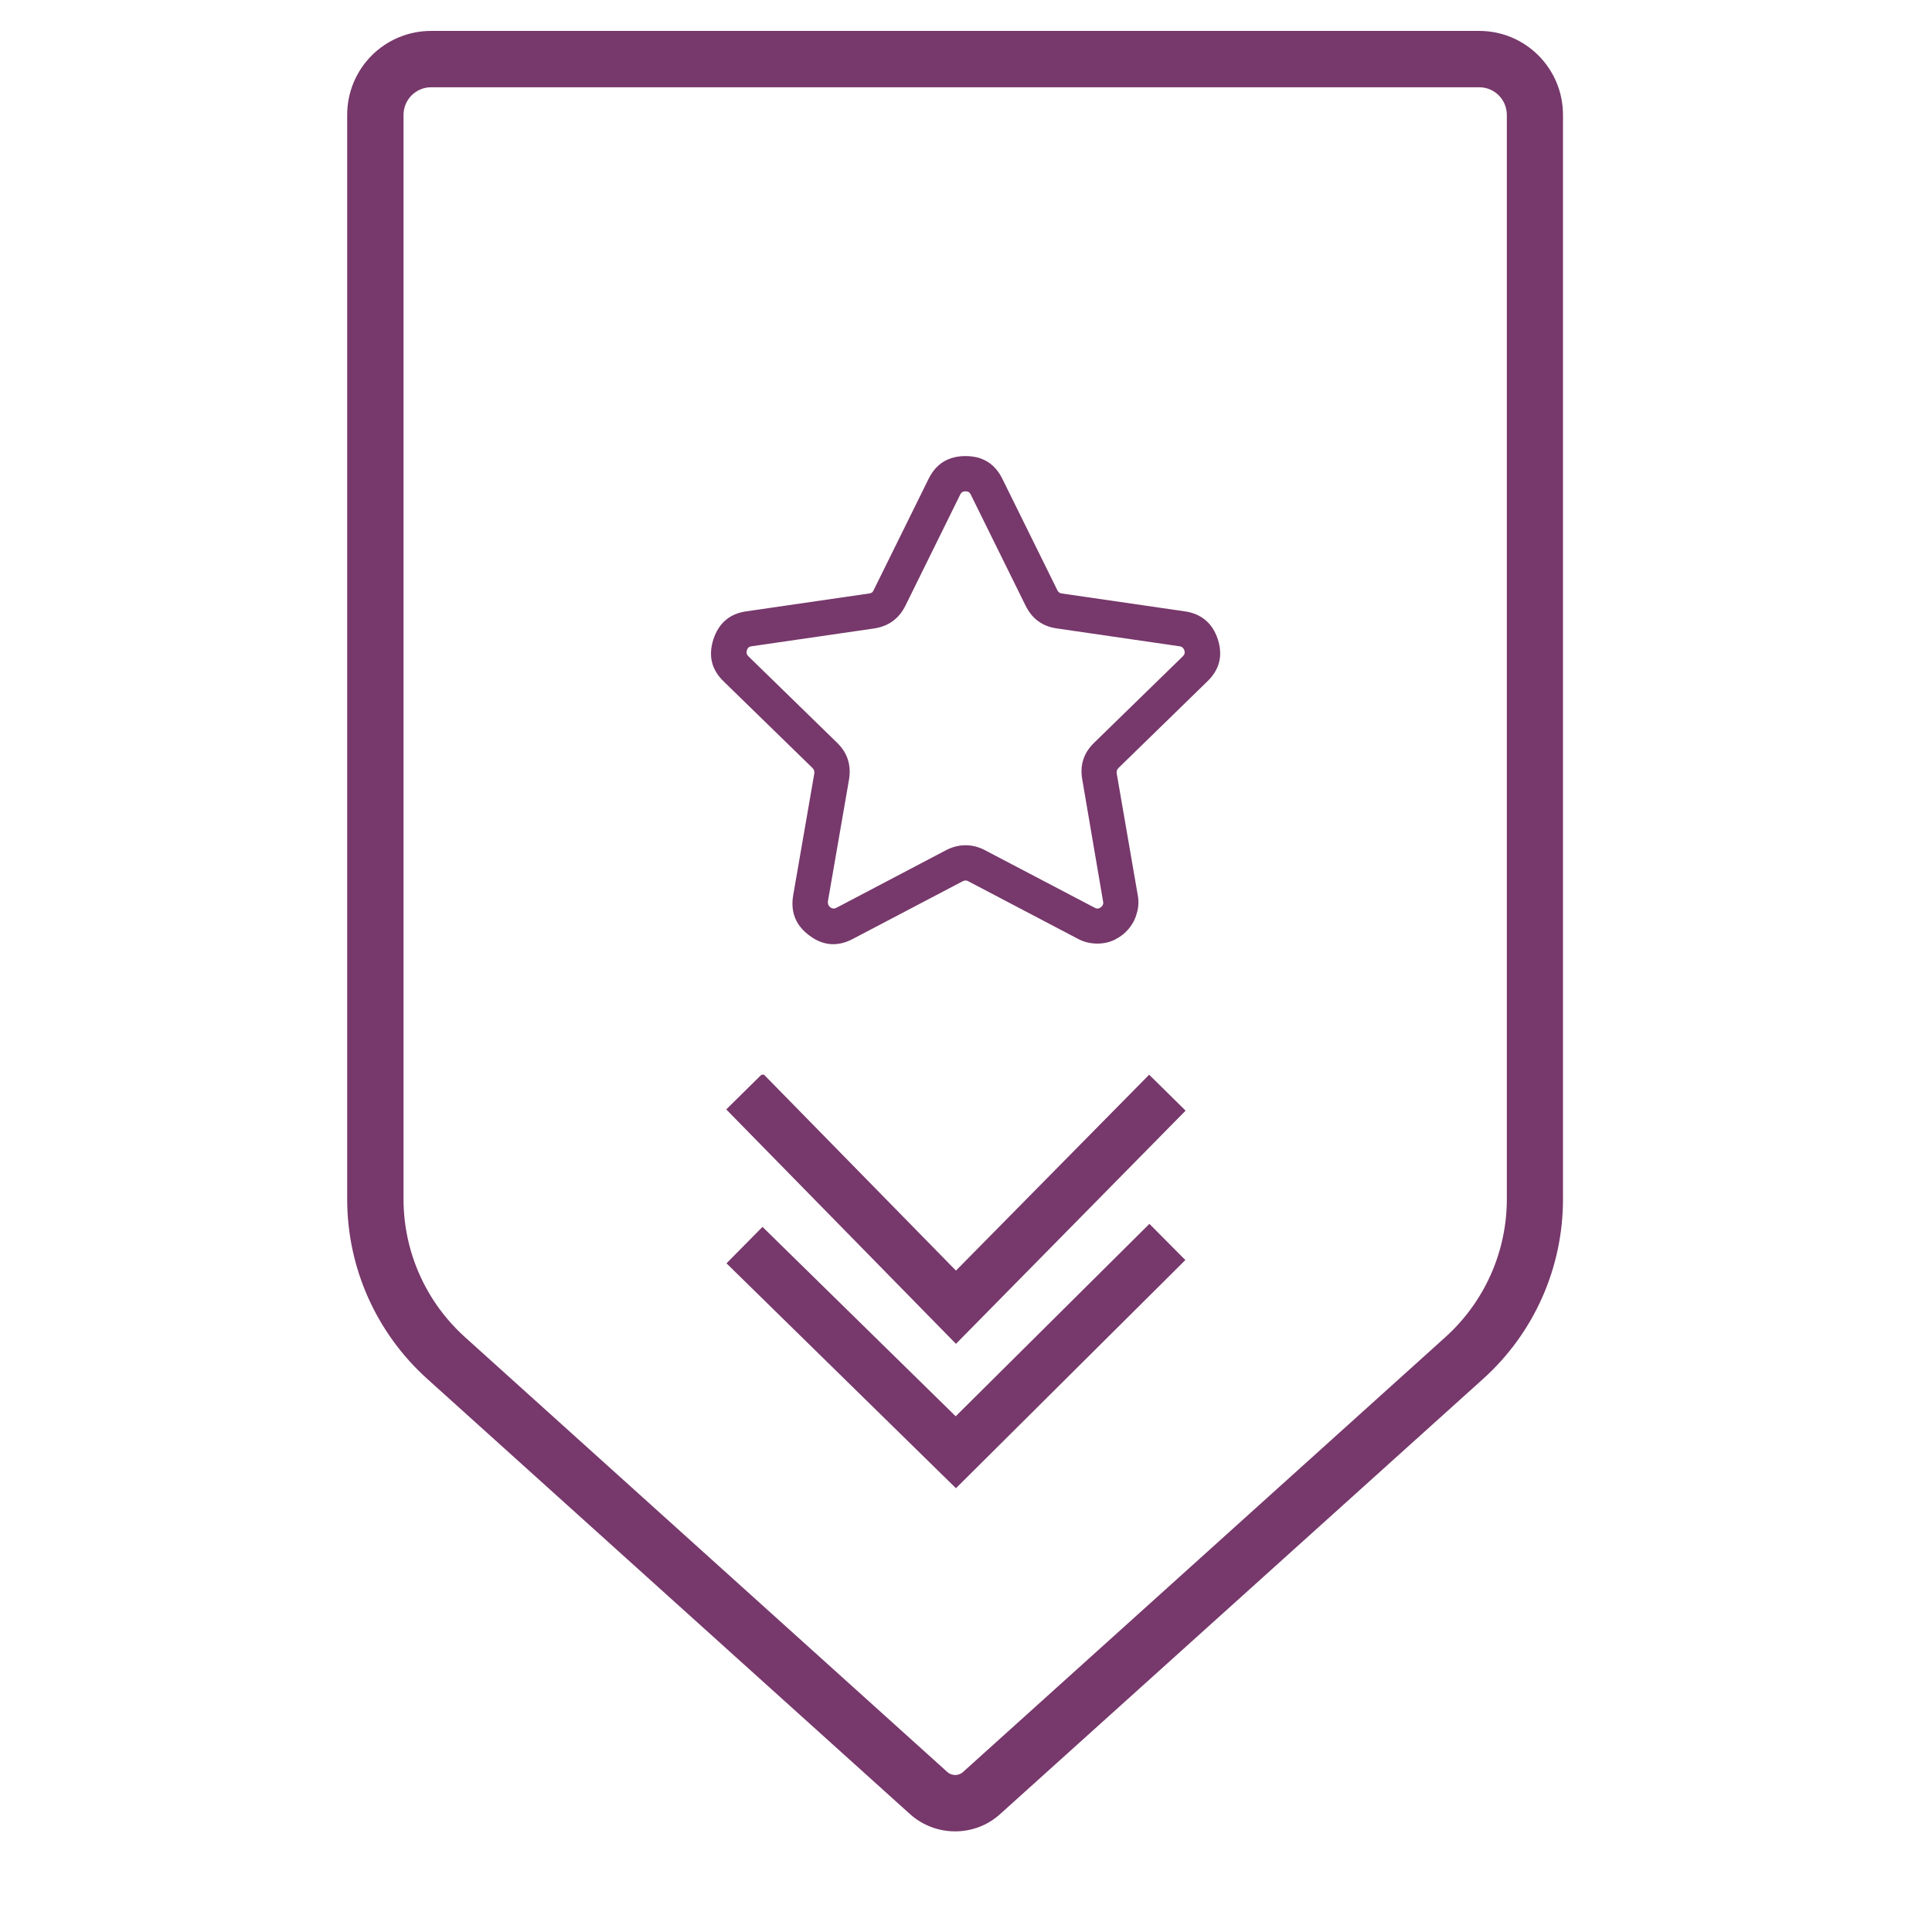 <svg xmlns="http://www.w3.org/2000/svg" xmlns:xlink="http://www.w3.org/1999/xlink" width="40" zoomAndPan="magnify" viewBox="0 0 30 30" height="40" preserveAspectRatio="xMidYMid meet" version="1.2"><defs><clipPath id="9cea3a408d"><path d="M 11 7.031 L 18.984 7.031 L 18.984 15 L 11 15 Z M 11 7.031 "/></clipPath><clipPath id="f2f36bed77"><path d="M 5.395 0.469 L 24.266 0.469 L 24.266 28.777 L 5.395 28.777 Z M 5.395 0.469 "/></clipPath><clipPath id="2d467d3913"><path d="M 11.195 16.688 L 18.453 16.688 L 18.453 23.219 L 11.195 23.219 Z M 11.195 16.688 "/></clipPath></defs><g id="1afc157550"><g clip-rule="nonzero" clip-path="url(#9cea3a408d)"><path style=" stroke:none;fill-rule:nonzero;fill:#77386b;fill-opacity:1;" d="M 17.039 14.652 C 16.934 14.652 16.832 14.629 16.738 14.578 L 15.035 13.684 C 15.008 13.668 14.98 13.668 14.949 13.684 L 13.246 14.578 C 13.012 14.703 12.785 14.688 12.574 14.531 C 12.359 14.375 12.273 14.168 12.316 13.906 L 12.645 12.008 C 12.648 11.977 12.641 11.949 12.617 11.926 L 11.238 10.582 C 11.047 10.398 10.996 10.18 11.078 9.926 C 11.16 9.676 11.332 9.527 11.594 9.492 L 13.5 9.215 C 13.531 9.211 13.555 9.195 13.566 9.164 L 14.418 7.438 C 14.535 7.199 14.727 7.082 14.992 7.082 C 15.258 7.082 15.449 7.199 15.566 7.438 L 16.418 9.164 C 16.43 9.191 16.453 9.211 16.484 9.215 L 18.391 9.492 C 18.652 9.527 18.828 9.676 18.91 9.926 C 18.992 10.18 18.938 10.398 18.746 10.582 L 17.367 11.926 C 17.344 11.949 17.336 11.977 17.34 12.008 L 17.668 13.906 C 17.684 13.996 17.68 14.09 17.652 14.18 C 17.629 14.27 17.586 14.352 17.523 14.426 C 17.465 14.496 17.391 14.551 17.305 14.594 C 17.223 14.633 17.133 14.652 17.039 14.652 Z M 14.992 13.125 C 15.098 13.125 15.199 13.152 15.289 13.199 L 16.996 14.094 C 17.027 14.113 17.062 14.113 17.09 14.09 C 17.125 14.066 17.137 14.035 17.129 14 L 16.805 12.102 C 16.766 11.879 16.828 11.691 16.988 11.535 L 18.367 10.191 C 18.395 10.164 18.402 10.133 18.391 10.098 C 18.375 10.059 18.352 10.039 18.312 10.035 L 16.41 9.758 C 16.188 9.727 16.027 9.609 15.926 9.406 L 15.074 7.68 C 15.059 7.645 15.031 7.629 14.992 7.629 C 14.953 7.629 14.926 7.645 14.91 7.68 L 14.059 9.406 C 13.957 9.609 13.797 9.723 13.578 9.758 L 11.672 10.035 C 11.633 10.039 11.609 10.059 11.598 10.098 C 11.586 10.133 11.594 10.164 11.621 10.191 L 13 11.535 C 13.16 11.691 13.219 11.879 13.184 12.102 L 12.855 14 C 12.852 14.035 12.863 14.066 12.895 14.09 C 12.926 14.113 12.957 14.113 12.992 14.094 L 14.695 13.199 C 14.789 13.152 14.887 13.125 14.992 13.125 Z M 14.992 13.125 "/></g><g clip-rule="nonzero" clip-path="url(#f2f36bed77)"><path style=" stroke:none;fill-rule:nonzero;fill:#77386b;fill-opacity:1;" d="M 23.398 18.621 C 23.398 19.438 23.051 20.215 22.445 20.762 L 14.949 27.52 C 14.906 27.555 14.863 27.562 14.832 27.562 C 14.801 27.562 14.758 27.555 14.715 27.52 L 7.219 20.762 C 6.613 20.215 6.266 19.438 6.266 18.621 L 6.266 1.785 C 6.266 1.547 6.457 1.355 6.695 1.355 L 22.969 1.355 C 23.207 1.355 23.398 1.547 23.398 1.785 Z M 22.969 0.48 L 6.695 0.48 C 5.973 0.48 5.391 1.062 5.391 1.785 L 5.391 18.621 C 5.391 19.688 5.844 20.699 6.633 21.41 L 14.129 28.168 C 14.527 28.527 15.137 28.527 15.531 28.168 L 23.031 21.41 C 23.82 20.699 24.27 19.688 24.27 18.621 L 24.27 1.785 C 24.27 1.062 23.688 0.48 22.969 0.48 "/></g><g clip-rule="nonzero" clip-path="url(#2d467d3913)"><path style=" stroke:none;fill-rule:nonzero;fill:#77386b;fill-opacity:1;" d="M 11.844 16.668 L 11.277 17.227 L 14.844 20.867 L 18.41 17.246 L 17.844 16.688 L 14.844 19.73 Z M 17.848 19.004 L 14.84 21.992 L 11.84 19.051 L 11.281 19.617 L 14.844 23.109 L 18.406 19.566 Z M 17.848 19.004 "/></g></g></svg>